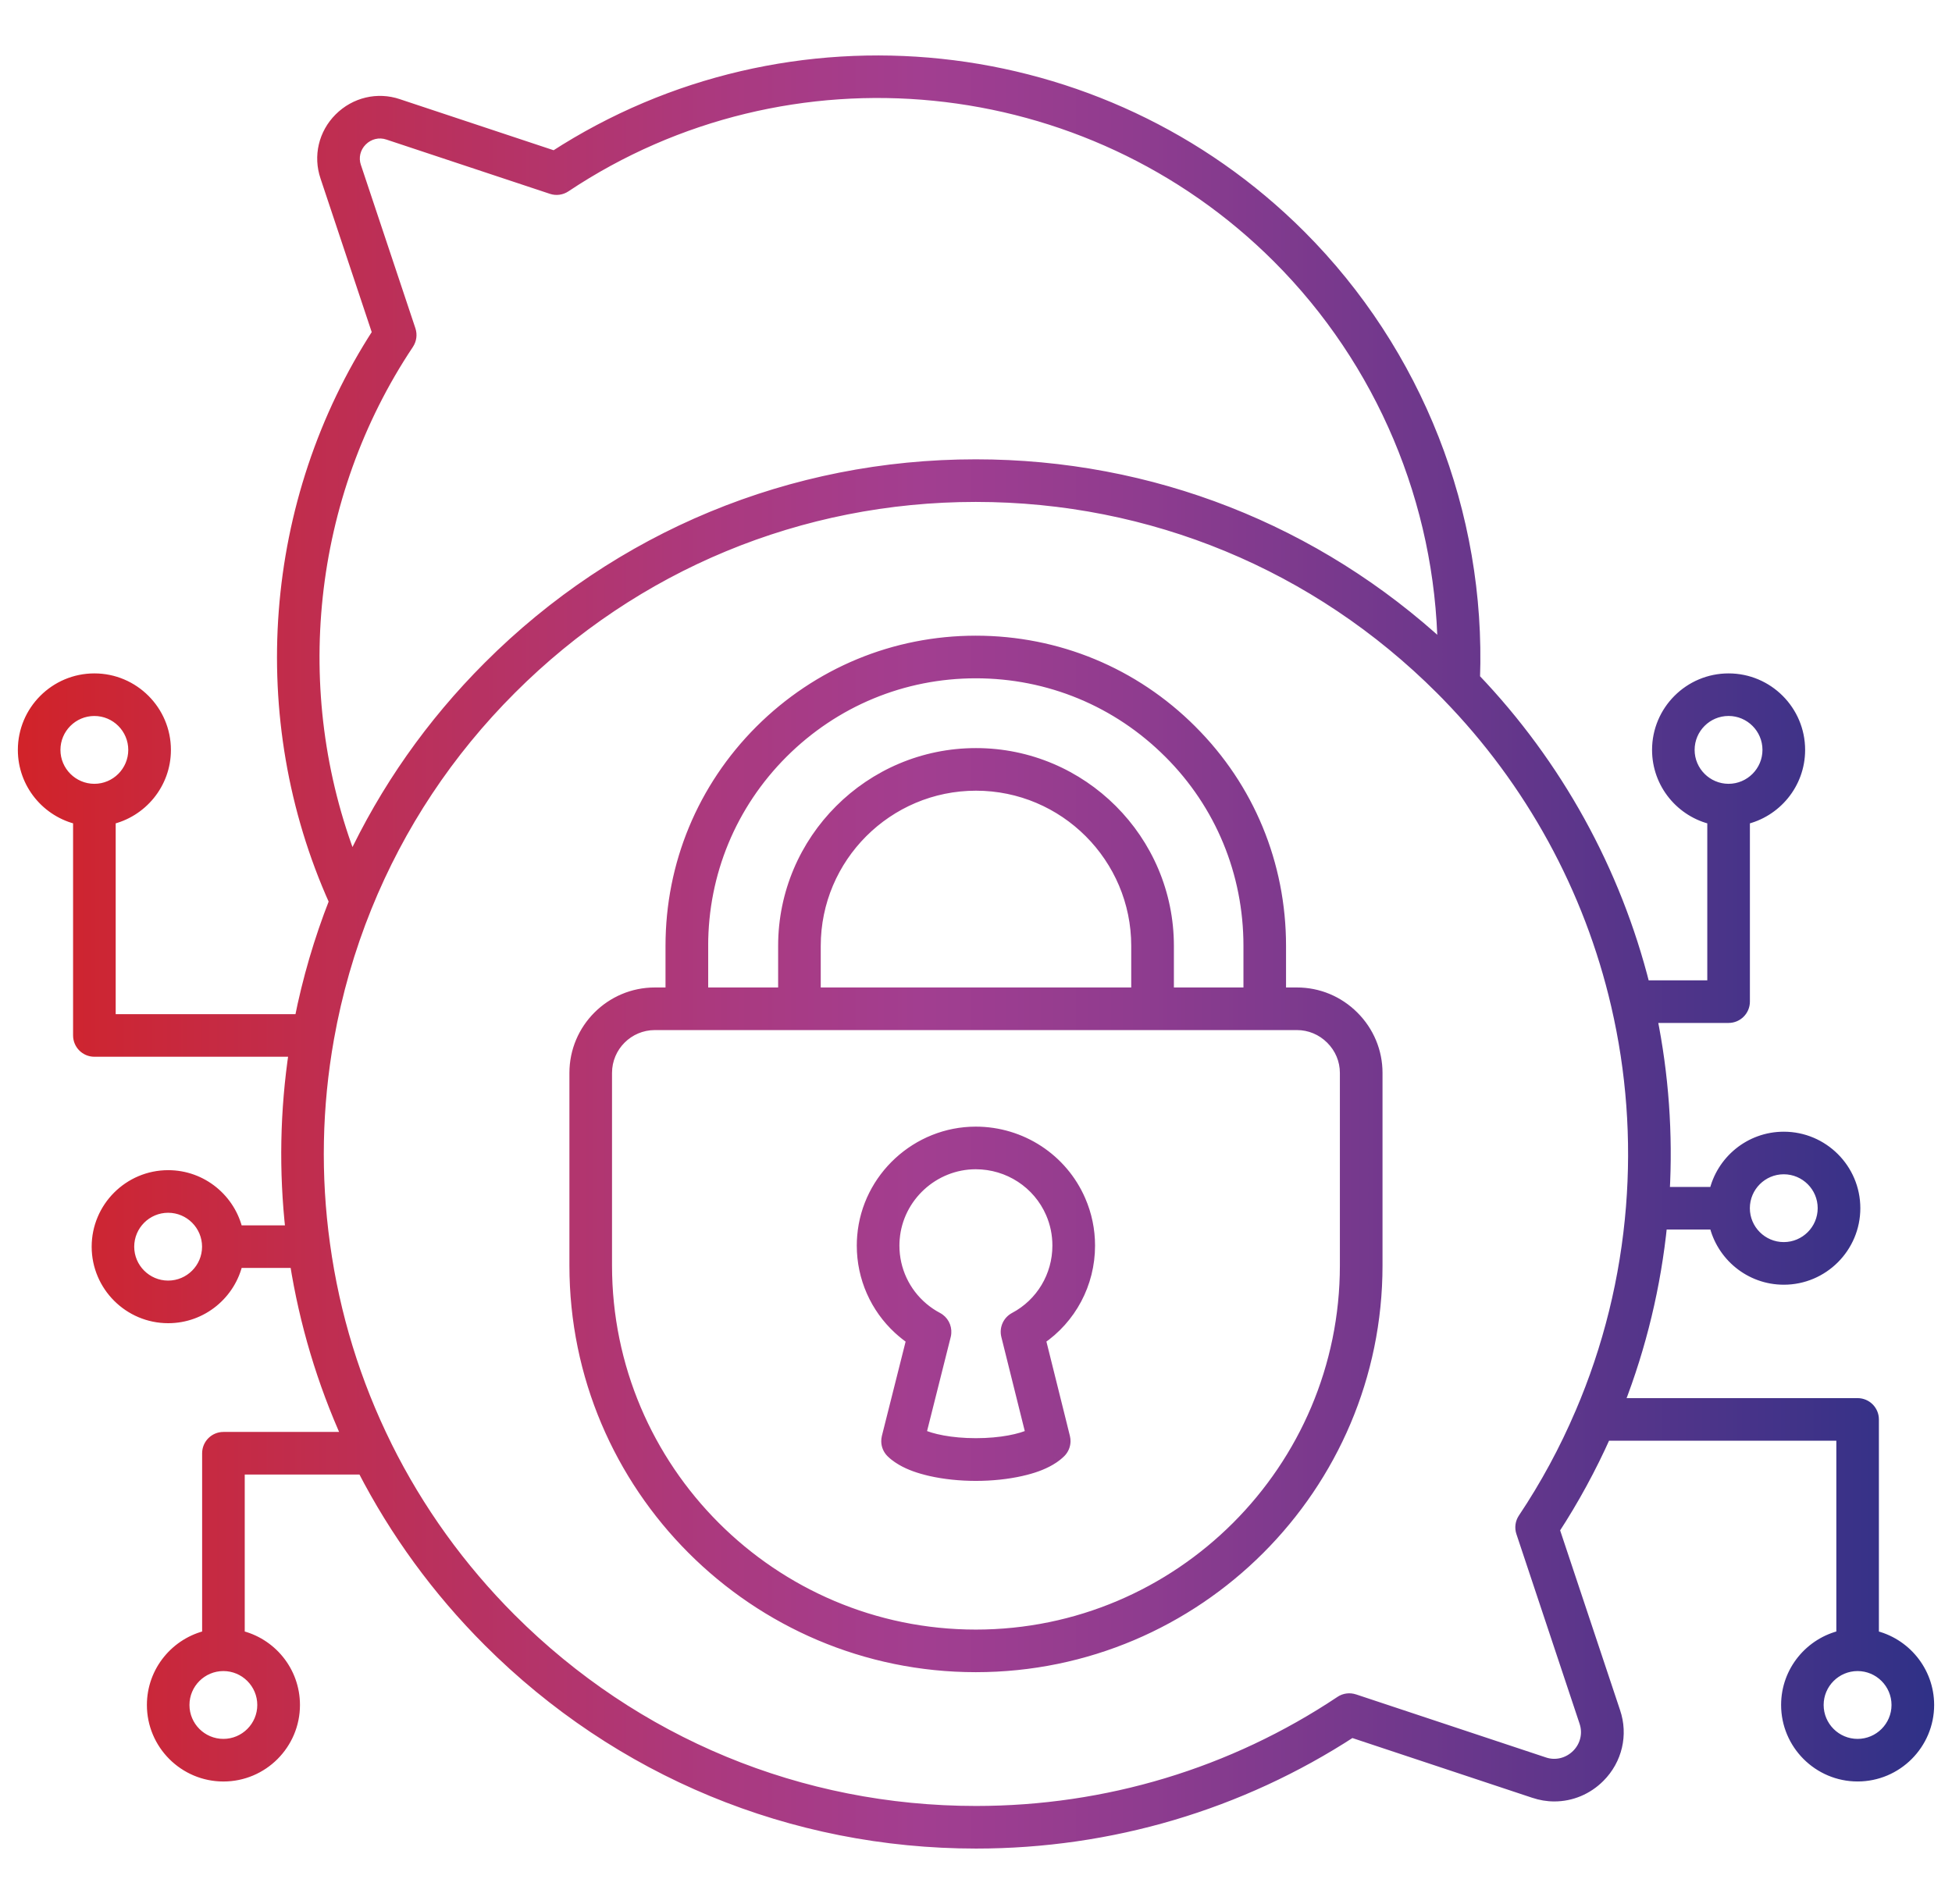 <svg width="82" height="80" viewBox="0 0 82 80" fill="none" xmlns="http://www.w3.org/2000/svg">
<path fill-rule="evenodd" clip-rule="evenodd" d="M78.679 59.64V68.745C80.004 69.04 80.998 70.224 81 71.635C81 73.269 79.669 74.601 78.035 74.601C76.401 74.601 75.071 73.269 75.071 71.635C75.071 70.222 76.065 69.039 77.391 68.743V60.284H67.431C66.817 61.663 66.09 63.001 65.264 64.267L67.819 71.932C68.144 72.886 67.899 73.929 67.179 74.649C66.67 75.16 66 75.44 65.293 75.44C65.006 75.44 64.721 75.391 64.448 75.299L56.778 72.752C52.089 75.806 46.642 77.42 41.004 77.42C33.27 77.42 26.002 74.409 20.538 68.945C18.399 66.806 16.624 64.371 15.252 61.705H10.031V68.744C11.357 69.039 12.351 70.223 12.351 71.637C12.351 73.271 11.021 74.602 9.386 74.602C7.751 74.602 6.421 73.272 6.421 71.637C6.421 70.224 7.416 69.04 8.741 68.744V61.061C8.741 60.704 9.03 60.415 9.386 60.415H14.63C13.566 58.061 12.825 55.582 12.422 53.024H9.958C9.663 54.351 8.479 55.346 7.066 55.346C5.432 55.346 4.101 54.015 4.101 52.382C4.101 50.746 5.431 49.416 7.066 49.416C8.479 49.416 9.662 50.411 9.958 51.736H12.247C11.962 49.209 12.011 46.666 12.39 44.151H3.965C3.608 44.151 3.32 43.862 3.32 43.505V34.4C1.993 34.105 1 32.922 1 31.509C1 29.874 2.33 28.544 3.965 28.544C5.599 28.544 6.93 29.874 6.93 31.509C6.93 32.922 5.935 34.106 4.61 34.401V42.861H12.617C12.952 41.161 13.443 39.488 14.076 37.876C10.605 30.164 11.296 21.067 15.891 13.988L13.701 7.42C13.41 6.565 13.63 5.631 14.275 4.986C14.925 4.336 15.863 4.114 16.721 4.405L23.291 6.587C33.149 0.191 46.27 1.565 54.61 9.904C59.519 14.812 62.172 21.58 61.922 28.511C65.389 32.139 67.848 36.594 69.064 41.441H71.97V34.401C70.645 34.106 69.65 32.922 69.65 31.509C69.65 29.873 70.979 28.544 72.615 28.544C74.25 28.544 75.58 29.873 75.58 31.509C75.58 32.922 74.585 34.106 73.26 34.401V42.084C73.26 42.441 72.97 42.73 72.615 42.73H69.359C69.85 45.16 70.028 47.639 69.889 50.121H72.042C72.336 48.794 73.52 47.8 74.934 47.8C76.569 47.8 77.899 49.128 77.899 50.764C77.899 52.399 76.569 53.729 74.934 53.729C73.521 53.729 72.339 52.735 72.042 51.409H69.789C69.527 54.02 68.915 56.564 67.968 58.994H78.033C78.39 58.994 78.679 59.283 78.679 59.64ZM76.608 50.763C76.608 49.84 75.856 49.089 74.932 49.089C74.01 49.089 73.259 49.84 73.258 50.763C73.258 51.687 74.01 52.438 74.932 52.438C75.856 52.438 76.608 51.687 76.608 50.763ZM72.613 29.832C71.69 29.832 70.938 30.584 70.938 31.508C70.938 32.43 71.69 33.182 72.613 33.183C73.536 33.183 74.288 32.43 74.288 31.508C74.288 30.583 73.536 29.832 72.613 29.832ZM3.964 29.833C3.04 29.833 2.289 30.585 2.289 31.508C2.289 32.43 3.04 33.182 3.964 33.183C4.887 33.183 5.638 32.43 5.638 31.508C5.638 30.585 4.887 29.833 3.964 29.833ZM5.388 52.382C5.388 53.304 6.141 54.056 7.063 54.056C7.987 54.056 8.739 53.304 8.738 52.382C8.738 51.458 7.987 50.706 7.063 50.706C6.14 50.706 5.388 51.458 5.388 52.382ZM9.384 73.312C10.307 73.312 11.058 72.56 11.058 71.637C11.058 70.714 10.307 69.962 9.384 69.962C8.46 69.962 7.709 70.714 7.709 71.637C7.709 72.56 8.46 73.312 9.384 73.312ZM17.213 13.874C17.276 14.064 17.247 14.271 17.138 14.437C12.856 20.85 11.997 29.071 14.779 36.229C16.201 33.183 18.134 30.427 20.543 28.019C26.004 22.556 33.265 19.549 40.989 19.549C48.342 19.549 55.277 22.276 60.643 27.25C60.549 21.104 58.063 15.183 53.696 10.815C45.714 2.833 33.115 1.578 23.74 7.831C23.575 7.942 23.368 7.97 23.179 7.907L16.309 5.626C15.914 5.492 15.486 5.596 15.186 5.896C14.89 6.191 14.79 6.616 14.923 7.007L17.213 13.874ZM63.939 64.378C63.876 64.189 63.903 63.981 64.014 63.816C64.947 62.419 65.754 60.928 66.412 59.386C67.594 56.634 68.314 53.716 68.554 50.713C68.782 47.861 68.572 45.007 67.928 42.23C66.791 37.33 64.328 32.827 60.804 29.208C60.795 29.199 60.787 29.191 60.779 29.181L60.756 29.158C60.685 29.085 60.613 29.012 60.54 28.94C55.316 23.716 48.373 20.839 40.989 20.839C33.61 20.839 26.673 23.714 21.455 28.932C18.81 31.577 16.762 34.661 15.371 38.101C14.653 39.875 14.119 41.732 13.784 43.618C13.272 46.489 13.215 49.407 13.615 52.291C14.022 55.251 14.899 58.105 16.224 60.775C17.554 63.455 19.313 65.898 21.448 68.034C26.668 73.255 33.612 76.13 41.001 76.13C46.491 76.13 51.789 74.531 56.324 71.505C56.488 71.394 56.696 71.367 56.885 71.43L64.856 74.076C65.355 74.247 65.892 74.111 66.264 73.739C66.633 73.368 66.759 72.834 66.592 72.344L63.939 64.378ZM76.358 71.637C76.358 72.56 77.11 73.312 78.033 73.312C78.958 73.312 79.709 72.56 79.709 71.637C79.709 70.714 78.958 69.962 78.033 69.962C77.11 69.962 76.358 70.714 76.358 71.637ZM54.481 41.74H53.774V39.742C53.774 36.317 52.448 33.108 50.039 30.706C47.625 28.29 44.412 26.959 40.992 26.959C37.584 26.959 34.373 28.29 31.952 30.706C29.538 33.12 28.207 36.329 28.207 39.742V41.74H27.509C25.667 41.74 24.17 43.239 24.17 45.079V53.174C24.17 62.457 31.716 70.009 40.992 70.009C50.275 70.009 57.827 62.457 57.827 53.174V45.079C57.827 44.192 57.477 43.353 56.844 42.721C56.21 42.089 55.372 41.74 54.481 41.74ZM29.499 39.742C29.499 36.674 30.694 33.789 32.864 31.618C35.042 29.446 37.928 28.25 40.993 28.25C44.068 28.25 46.956 29.446 49.127 31.618C51.293 33.777 52.485 36.663 52.485 39.742V41.74H49.063V39.743C49.063 35.298 45.445 31.682 41 31.682C36.555 31.682 32.938 35.298 32.938 39.743V41.74H29.5V39.742H29.499ZM34.228 41.74V39.743C34.228 36.01 37.265 32.972 40.999 32.972C44.732 32.972 47.771 36.009 47.771 39.743V41.74H34.228ZM56.536 53.174C56.536 61.745 49.563 68.719 40.992 68.719C32.428 68.719 25.46 61.746 25.46 53.174V45.079C25.46 43.949 26.38 43.03 27.509 43.03H33.58H33.582H48.414H48.416H54.48C55.027 43.03 55.541 43.245 55.932 43.635C56.321 44.023 56.536 44.538 56.536 45.079V53.174H56.536ZM45.751 52.337C45.751 51.679 45.618 51.042 45.358 50.442C44.605 48.708 42.89 47.587 40.989 47.587C38.54 47.587 36.461 49.498 36.259 51.937C36.248 52.067 36.242 52.201 36.242 52.336C36.242 53.683 36.807 54.935 37.767 55.819C37.942 55.979 38.128 56.13 38.328 56.264L37.288 60.393C37.275 60.448 37.269 60.503 37.27 60.56C37.271 60.725 37.339 60.886 37.459 61.006C37.506 61.054 37.559 61.098 37.614 61.142C37.642 61.163 37.671 61.184 37.7 61.205C37.709 61.211 37.718 61.217 37.726 61.223C37.74 61.233 37.754 61.242 37.769 61.252C38.091 61.467 38.489 61.618 38.9 61.723C38.918 61.728 38.935 61.732 38.953 61.737C38.967 61.74 38.98 61.744 38.994 61.747C38.998 61.748 39.003 61.749 39.007 61.751L39.094 61.771C39.677 61.904 40.336 61.972 40.995 61.972C41.654 61.972 42.312 61.904 42.895 61.771L42.927 61.763C42.948 61.758 42.969 61.753 42.99 61.748C43.023 61.739 43.056 61.732 43.09 61.724C43.501 61.619 43.9 61.467 44.223 61.252C44.235 61.244 44.246 61.237 44.257 61.229C44.268 61.221 44.279 61.214 44.29 61.206C44.303 61.196 44.316 61.186 44.329 61.176C44.345 61.165 44.361 61.153 44.377 61.141C44.431 61.097 44.485 61.052 44.532 61.006C44.651 60.886 44.718 60.726 44.721 60.56C44.721 60.506 44.716 60.45 44.703 60.395L44.498 59.571L43.674 56.263C44.967 55.388 45.751 53.927 45.751 52.337ZM37.533 52.337C37.533 52.239 37.537 52.142 37.545 52.046C37.692 50.27 39.205 48.878 40.989 48.878C42.375 48.878 43.625 49.693 44.174 50.955C44.364 51.392 44.459 51.856 44.459 52.336C44.459 53.619 43.759 54.789 42.632 55.387C42.369 55.526 42.236 55.826 42.306 56.113L43.191 59.663L43.343 60.276C42.891 60.495 42.05 60.677 40.996 60.677C39.942 60.677 39.101 60.495 38.65 60.276L39.696 56.115C39.705 56.079 39.711 56.042 39.713 56.005C39.732 55.753 39.601 55.508 39.37 55.386C39.146 55.267 38.938 55.124 38.749 54.965C37.986 54.319 37.533 53.366 37.533 52.337Z" fill="url(#paint0_linear_2608_16749)"/>
<path d="M78.679 68.745H78.429V68.945L78.624 68.989L78.679 68.745ZM81 71.635H81.25V71.635L81 71.635ZM77.391 68.743L77.445 68.987L77.641 68.944V68.743H77.391ZM77.391 60.284H77.641V60.034H77.391V60.284ZM67.431 60.284V60.034H67.269L67.203 60.182L67.431 60.284ZM65.264 64.267L65.055 64.13L64.989 64.231L65.027 64.346L65.264 64.267ZM67.819 71.932L67.581 72.011L67.582 72.013L67.819 71.932ZM67.179 74.649L67.002 74.472L67.002 74.473L67.179 74.649ZM64.448 75.299L64.527 75.062L64.526 75.062L64.448 75.299ZM56.778 72.752L56.857 72.514L56.743 72.477L56.642 72.542L56.778 72.752ZM20.538 68.945L20.361 69.122L20.361 69.122L20.538 68.945ZM15.252 61.705L15.475 61.591L15.405 61.455H15.252V61.705ZM10.031 61.705V61.455H9.781V61.705H10.031ZM10.031 68.744H9.781V68.945L9.977 68.988L10.031 68.744ZM8.741 68.744L8.796 68.988L8.991 68.944V68.744H8.741ZM14.63 60.415V60.665H15.017L14.858 60.312L14.63 60.415ZM12.422 53.024L12.669 52.986L12.636 52.774H12.422V53.024ZM9.958 53.024V52.774H9.758L9.714 52.97L9.958 53.024ZM9.958 51.736L9.714 51.791L9.757 51.986H9.958V51.736ZM12.247 51.736V51.986H12.527L12.496 51.708L12.247 51.736ZM12.39 44.151L12.638 44.188L12.681 43.901H12.39V44.151ZM3.32 34.4H3.57V34.2L3.374 34.156L3.32 34.4ZM4.61 34.401L4.556 34.157L4.36 34.201V34.401H4.61ZM4.61 42.861H4.36V43.111H4.61V42.861ZM12.617 42.861V43.111H12.822L12.862 42.909L12.617 42.861ZM14.076 37.876L14.309 37.967L14.347 37.869L14.304 37.773L14.076 37.876ZM15.891 13.988L16.1 14.124L16.166 14.023L16.128 13.909L15.891 13.988ZM13.701 7.42L13.938 7.341L13.938 7.34L13.701 7.42ZM14.275 4.986L14.098 4.809L14.098 4.809L14.275 4.986ZM16.721 4.405L16.641 4.642L16.643 4.642L16.721 4.405ZM23.291 6.587L23.212 6.824L23.327 6.862L23.427 6.797L23.291 6.587ZM54.61 9.904L54.433 10.081L54.433 10.081L54.61 9.904ZM61.922 28.511L61.672 28.502L61.668 28.608L61.741 28.684L61.922 28.511ZM69.064 41.441L68.822 41.502L68.869 41.691H69.064V41.441ZM71.97 41.441V41.691H72.22V41.441H71.97ZM71.97 34.401H72.22V34.2L72.024 34.157L71.97 34.401ZM73.26 34.401L73.205 34.157L73.01 34.201V34.401H73.26ZM69.359 42.73V42.48H69.053L69.114 42.779L69.359 42.73ZM69.889 50.121L69.639 50.107L69.624 50.371H69.889V50.121ZM72.042 50.121V50.371H72.242L72.286 50.175L72.042 50.121ZM72.042 51.409L72.285 51.354L72.242 51.159H72.042V51.409ZM69.789 51.409V51.159H69.563L69.54 51.384L69.789 51.409ZM67.968 58.994L67.735 58.903L67.602 59.244H67.968V58.994ZM73.258 50.763L73.008 50.762V50.763H73.258ZM72.613 33.183L72.612 33.433H72.613V33.183ZM3.964 33.183L3.964 33.433H3.964V33.183ZM8.738 52.382H8.488V52.382L8.738 52.382ZM17.138 14.437L17.346 14.576L17.346 14.575L17.138 14.437ZM17.213 13.874L17.451 13.796L17.451 13.795L17.213 13.874ZM14.779 36.229L14.546 36.319L14.758 36.864L15.005 36.334L14.779 36.229ZM20.543 28.019L20.719 28.196L20.72 28.196L20.543 28.019ZM60.643 27.25L60.473 27.433L60.902 27.831L60.893 27.246L60.643 27.25ZM53.696 10.815L53.519 10.992L53.696 10.815ZM23.74 7.831L23.601 7.623L23.601 7.624L23.74 7.831ZM23.179 7.907L23.258 7.67L23.258 7.67L23.179 7.907ZM16.309 5.626L16.229 5.863L16.23 5.863L16.309 5.626ZM15.186 5.896L15.009 5.719L15.186 5.896ZM14.923 7.007L15.16 6.927L15.159 6.926L14.923 7.007ZM64.014 63.816L64.222 63.956L64.222 63.955L64.014 63.816ZM63.939 64.378L64.176 64.299L64.176 64.299L63.939 64.378ZM66.412 59.386L66.183 59.288L66.182 59.288L66.412 59.386ZM68.554 50.713L68.305 50.693V50.693L68.554 50.713ZM67.928 42.23L67.684 42.286L67.684 42.286L67.928 42.23ZM60.804 29.208L60.983 29.033L60.98 29.031L60.804 29.208ZM60.779 29.181L60.972 29.023L60.965 29.013L60.956 29.004L60.779 29.181ZM60.756 29.158L60.576 29.332L60.579 29.335L60.756 29.158ZM60.54 28.94L60.363 29.117L60.365 29.119L60.54 28.94ZM21.455 28.932L21.632 29.109L21.632 29.109L21.455 28.932ZM15.371 38.101L15.139 38.008L15.139 38.008L15.371 38.101ZM13.784 43.618L14.03 43.662L14.03 43.662L13.784 43.618ZM13.615 52.291L13.863 52.257L13.863 52.257L13.615 52.291ZM16.224 60.775L15.999 60.886L16 60.886L16.224 60.775ZM21.448 68.034L21.271 68.211L21.271 68.211L21.448 68.034ZM56.324 71.505L56.462 71.713L56.463 71.712L56.324 71.505ZM56.885 71.43L56.806 71.667L56.807 71.667L56.885 71.43ZM64.856 74.076L64.936 73.84L64.934 73.839L64.856 74.076ZM66.264 73.739L66.441 73.916L66.442 73.915L66.264 73.739ZM66.592 72.344L66.355 72.423L66.355 72.425L66.592 72.344ZM53.774 41.74H53.524V41.99H53.774V41.74ZM50.039 30.706L49.862 30.883L49.862 30.883L50.039 30.706ZM31.952 30.706L31.775 30.529L31.775 30.529L31.952 30.706ZM28.207 41.74V41.99H28.457V41.74H28.207ZM56.844 42.721L57.02 42.544L57.02 42.544L56.844 42.721ZM32.864 31.618L32.688 31.441L32.688 31.442L32.864 31.618ZM29.499 39.742H29.249V39.992H29.499V39.742ZM49.127 31.618L48.95 31.795L48.951 31.795L49.127 31.618ZM52.485 41.74V41.99H52.735V41.74H52.485ZM49.063 41.74H48.813V41.99H49.063V41.74ZM32.938 41.74V41.99H33.188V41.74H32.938ZM29.5 41.74H29.25V41.99H29.5V41.74ZM29.5 39.742H29.75V39.492H29.5V39.742ZM34.228 41.74H33.978V41.99H34.228V41.74ZM47.771 41.74V41.99H48.021V41.74H47.771ZM56.536 53.174H56.786V52.924H56.536V53.174ZM55.932 43.635L55.755 43.812V43.812L55.932 43.635ZM56.536 53.174H56.286V53.424H56.536V53.174ZM45.358 50.442L45.587 50.342L45.587 50.342L45.358 50.442ZM36.259 51.937L36.508 51.958L36.508 51.957L36.259 51.937ZM37.767 55.819L37.597 56.003L37.598 56.004L37.767 55.819ZM38.328 56.264L38.57 56.325L38.613 56.155L38.467 56.057L38.328 56.264ZM37.288 60.393L37.046 60.332L37.046 60.333L37.288 60.393ZM37.27 60.56L37.52 60.557L37.52 60.556L37.27 60.56ZM37.459 61.006L37.637 60.83L37.635 60.828L37.459 61.006ZM37.614 61.142L37.46 61.339L37.461 61.339L37.614 61.142ZM37.7 61.205L37.848 61.003L37.842 60.999L37.7 61.205ZM37.726 61.223L37.584 61.429L37.584 61.429L37.726 61.223ZM37.769 61.252L37.907 61.044L37.907 61.044L37.769 61.252ZM38.9 61.723L38.963 61.481L38.962 61.481L38.9 61.723ZM38.953 61.737L38.893 61.979H38.893L38.953 61.737ZM38.994 61.747L38.932 61.989L38.932 61.989L38.994 61.747ZM39.007 61.751L38.944 61.992L38.95 61.994L39.007 61.751ZM39.094 61.771L39.037 62.014L39.038 62.015L39.094 61.771ZM42.895 61.771L42.951 62.015L42.954 62.014L42.895 61.771ZM42.927 61.763L42.868 61.52L42.868 61.52L42.927 61.763ZM42.99 61.748L43.05 61.99L43.052 61.99L42.99 61.748ZM43.09 61.724L43.146 61.968L43.151 61.966L43.09 61.724ZM44.223 61.252L44.362 61.46L44.362 61.46L44.223 61.252ZM44.257 61.229L44.114 61.024L44.114 61.024L44.257 61.229ZM44.29 61.206L44.436 61.409L44.441 61.405L44.29 61.206ZM44.329 61.176L44.181 60.975L44.181 60.975L44.329 61.176ZM44.377 61.141L44.529 61.34L44.534 61.335L44.377 61.141ZM44.721 60.56L44.471 60.556V60.556L44.721 60.56ZM44.703 60.395L44.46 60.455L44.46 60.456L44.703 60.395ZM44.498 59.571L44.741 59.511L44.741 59.511L44.498 59.571ZM43.674 56.263L43.534 56.056L43.389 56.154L43.432 56.324L43.674 56.263ZM37.545 52.046L37.794 52.069L37.795 52.067L37.545 52.046ZM44.174 50.955L44.403 50.855L44.403 50.855L44.174 50.955ZM42.632 55.387L42.514 55.166L42.514 55.166L42.632 55.387ZM42.306 56.113L42.064 56.172L42.064 56.173L42.306 56.113ZM43.191 59.663L43.433 59.603L43.433 59.603L43.191 59.663ZM43.343 60.276L43.452 60.501L43.635 60.413L43.586 60.216L43.343 60.276ZM38.65 60.276L38.407 60.215L38.358 60.412L38.54 60.501L38.65 60.276ZM39.696 56.115L39.453 56.053L39.453 56.054L39.696 56.115ZM39.713 56.005L39.463 55.986L39.463 55.994L39.713 56.005ZM39.37 55.386L39.488 55.165L39.487 55.164L39.37 55.386ZM38.749 54.965L38.588 55.156L38.588 55.156L38.749 54.965ZM78.929 68.745V59.64H78.429V68.745H78.929ZM81.25 71.635C81.248 70.104 80.17 68.821 78.733 68.501L78.624 68.989C79.838 69.26 80.748 70.345 80.75 71.635L81.25 71.635ZM78.035 74.851C79.808 74.851 81.25 73.407 81.25 71.635H80.75C80.75 73.131 79.531 74.351 78.035 74.351V74.851ZM74.821 71.635C74.821 73.407 76.263 74.851 78.035 74.851V74.351C76.539 74.351 75.321 73.131 75.321 71.635H74.821ZM77.336 68.499C75.9 68.82 74.821 70.102 74.821 71.635H75.321C75.321 70.342 76.231 69.258 77.445 68.987L77.336 68.499ZM77.141 60.284V68.743H77.641V60.284H77.141ZM67.431 60.534H77.391V60.034H67.431V60.534ZM65.473 64.403C66.306 63.126 67.04 61.776 67.66 60.386L67.203 60.182C66.594 61.549 65.873 62.876 65.055 64.13L65.473 64.403ZM68.056 71.853L65.501 64.188L65.027 64.346L67.581 72.011L68.056 71.853ZM67.356 74.826C68.142 74.039 68.412 72.897 68.055 71.851L67.582 72.013C67.876 72.876 67.655 73.819 67.002 74.472L67.356 74.826ZM65.293 75.69C66.068 75.69 66.801 75.383 67.356 74.826L67.002 74.473C66.539 74.937 65.933 75.19 65.293 75.19V75.69ZM64.368 75.536C64.666 75.637 64.978 75.69 65.293 75.69V75.19C65.034 75.19 64.776 75.146 64.527 75.063L64.368 75.536ZM56.699 72.989L64.369 75.537L64.526 75.062L56.857 72.514L56.699 72.989ZM41.004 77.67C46.69 77.67 52.184 76.042 56.914 72.961L56.642 72.542C51.993 75.57 46.593 77.17 41.004 77.17V77.67ZM20.361 69.122C25.872 74.633 33.204 77.67 41.004 77.67V77.17C33.337 77.17 26.131 74.185 20.714 68.768L20.361 69.122ZM15.03 61.82C16.413 64.509 18.204 66.964 20.361 69.122L20.714 68.768C18.594 66.647 16.834 64.234 15.475 61.591L15.03 61.82ZM10.031 61.955H15.252V61.455H10.031V61.955ZM10.281 68.744V61.705H9.781V68.744H10.281ZM12.601 71.637C12.601 70.103 11.523 68.819 10.085 68.5L9.977 68.988C11.191 69.258 12.101 70.343 12.101 71.637H12.601ZM9.386 74.852C11.159 74.852 12.601 73.409 12.601 71.637H12.101C12.101 73.133 10.883 74.352 9.386 74.352V74.852ZM6.171 71.637C6.171 73.41 7.613 74.852 9.386 74.852V74.352C7.889 74.352 6.671 73.134 6.671 71.637H6.171ZM8.687 68.5C7.25 68.821 6.171 70.103 6.171 71.637H6.671C6.671 70.344 7.581 69.26 8.796 68.988L8.687 68.5ZM8.491 61.061V68.744H8.991V61.061H8.491ZM9.386 60.165C8.891 60.165 8.491 60.567 8.491 61.061H8.991C8.991 60.842 9.168 60.665 9.386 60.665V60.165ZM14.63 60.165H9.386V60.665H14.63V60.165ZM12.175 53.063C12.581 55.643 13.329 58.144 14.402 60.518L14.858 60.312C13.803 57.978 13.068 55.521 12.669 52.986L12.175 53.063ZM9.958 53.274H12.422V52.774H9.958V53.274ZM7.066 55.596C8.599 55.596 9.882 54.517 10.202 53.079L9.714 52.97C9.444 54.186 8.359 55.096 7.066 55.096V55.596ZM3.851 52.382C3.851 54.153 5.293 55.596 7.066 55.596V55.096C5.57 55.096 4.351 53.877 4.351 52.382H3.851ZM7.066 49.166C5.293 49.166 3.851 50.608 3.851 52.382H4.351C4.351 50.884 5.569 49.666 7.066 49.666V49.166ZM10.202 51.682C9.881 50.245 8.599 49.166 7.066 49.166V49.666C8.359 49.666 9.443 50.577 9.714 51.791L10.202 51.682ZM12.247 51.486H9.958V51.986H12.247V51.486ZM12.143 44.114C11.76 46.65 11.711 49.215 11.999 51.764L12.496 51.708C12.213 49.203 12.261 46.681 12.638 44.188L12.143 44.114ZM3.965 44.401H12.39V43.901H3.965V44.401ZM3.07 43.505C3.07 43.999 3.47 44.401 3.965 44.401V43.901C3.747 43.901 3.57 43.724 3.57 43.505H3.07ZM3.07 34.4V43.505H3.57V34.4H3.07ZM0.75 31.509C0.75 33.042 1.828 34.324 3.265 34.644L3.374 34.156C2.159 33.886 1.25 32.802 1.25 31.509H0.75ZM3.965 28.294C2.192 28.294 0.75 29.736 0.75 31.509H1.25C1.25 30.012 2.468 28.794 3.965 28.794V28.294ZM7.18 31.509C7.18 29.736 5.737 28.294 3.965 28.294V28.794C5.461 28.794 6.68 30.012 6.68 31.509H7.18ZM4.664 34.645C6.101 34.325 7.18 33.042 7.18 31.509H6.68C6.68 32.802 5.77 33.886 4.556 34.157L4.664 34.645ZM4.86 42.861V34.401H4.36V42.861H4.86ZM12.617 42.611H4.61V43.111H12.617V42.611ZM13.843 37.784C13.204 39.41 12.71 41.097 12.371 42.812L12.862 42.909C13.195 41.224 13.681 39.566 14.309 37.967L13.843 37.784ZM15.681 13.851C11.04 21.003 10.343 30.19 13.848 37.978L14.304 37.773C10.868 30.139 11.552 21.132 16.1 14.124L15.681 13.851ZM13.464 7.499L15.653 14.067L16.128 13.909L13.938 7.341L13.464 7.499ZM14.098 4.809C13.386 5.521 13.143 6.554 13.465 7.501L13.938 7.34C13.678 6.575 13.873 5.741 14.452 5.162L14.098 4.809ZM16.802 4.168C15.851 3.846 14.815 4.093 14.098 4.809L14.452 5.163C15.036 4.579 15.874 4.382 16.641 4.642L16.802 4.168ZM23.37 6.35L16.8 4.168L16.643 4.642L23.212 6.824L23.37 6.35ZM54.787 9.727C46.363 1.304 33.112 -0.083 23.155 6.377L23.427 6.797C33.186 0.465 46.176 1.825 54.433 10.081L54.787 9.727ZM62.172 28.52C62.425 21.52 59.745 14.684 54.787 9.727L54.433 10.081C59.293 14.939 61.92 21.64 61.672 28.502L62.172 28.52ZM69.306 41.38C68.079 36.491 65.6 31.998 62.103 28.339L61.741 28.684C65.179 32.281 67.616 36.697 68.822 41.502L69.306 41.38ZM71.97 41.191H69.064V41.691H71.97V41.191ZM71.72 34.401V41.441H72.22V34.401H71.72ZM69.4 31.509C69.4 33.042 70.479 34.326 71.916 34.645L72.024 34.157C70.811 33.887 69.9 32.803 69.9 31.509H69.4ZM72.615 28.294C70.841 28.294 69.4 29.735 69.4 31.509H69.9C69.9 30.011 71.117 28.794 72.615 28.794V28.294ZM75.83 31.509C75.83 29.735 74.388 28.294 72.615 28.294V28.794C74.112 28.794 75.33 30.012 75.33 31.509H75.83ZM73.314 34.645C74.751 34.325 75.83 33.043 75.83 31.509H75.33C75.33 32.802 74.419 33.886 73.205 34.157L73.314 34.645ZM73.51 42.084V34.401H73.01V42.084H73.51ZM72.615 42.98C73.108 42.98 73.51 42.579 73.51 42.084H73.01C73.01 42.303 72.832 42.48 72.615 42.48V42.98ZM69.359 42.98H72.615V42.48H69.359V42.98ZM70.138 50.135C70.279 47.631 70.1 45.131 69.603 42.68L69.114 42.779C69.601 45.188 69.778 47.646 69.639 50.107L70.138 50.135ZM72.042 49.871H69.889V50.371H72.042V49.871ZM74.934 47.55C73.4 47.55 72.117 48.628 71.797 50.067L72.286 50.175C72.555 48.959 73.64 48.05 74.934 48.05V47.55ZM78.149 50.764C78.149 48.99 76.706 47.55 74.934 47.55V48.05C76.43 48.05 77.649 49.267 77.649 50.764H78.149ZM74.934 53.979C76.707 53.979 78.149 52.537 78.149 50.764H77.649C77.649 52.261 76.43 53.479 74.934 53.479V53.979ZM71.798 51.463C72.12 52.901 73.401 53.979 74.934 53.979V53.479C73.641 53.479 72.558 52.569 72.285 51.354L71.798 51.463ZM69.789 51.659H72.042V51.159H69.789V51.659ZM68.201 59.085C69.156 56.633 69.773 54.067 70.038 51.434L69.54 51.384C69.281 53.972 68.674 56.494 67.735 58.903L68.201 59.085ZM78.033 58.744H67.968V59.244H78.033V58.744ZM78.929 59.64C78.929 59.146 78.529 58.744 78.033 58.744V59.244C78.252 59.244 78.429 59.421 78.429 59.64H78.929ZM74.932 49.339C75.718 49.339 76.358 49.978 76.358 50.763H76.858C76.858 49.702 75.994 48.839 74.932 48.839V49.339ZM73.508 50.763C73.509 49.978 74.148 49.339 74.932 49.339V48.839C73.871 48.839 73.009 49.702 73.008 50.762L73.508 50.763ZM74.932 52.188C74.148 52.188 73.508 51.549 73.508 50.763H73.008C73.008 51.825 73.872 52.688 74.932 52.688V52.188ZM76.358 50.763C76.358 51.549 75.718 52.188 74.932 52.188V52.688C75.994 52.688 76.858 51.825 76.858 50.763H76.358ZM71.188 31.508C71.188 30.722 71.828 30.082 72.613 30.082V29.582C71.552 29.582 70.688 30.446 70.688 31.508H71.188ZM72.613 32.933C71.828 32.932 71.188 32.292 71.188 31.508H70.688C70.688 32.569 71.552 33.432 72.612 33.433L72.613 32.933ZM74.038 31.508C74.038 32.292 73.398 32.933 72.613 32.933V33.433C73.674 33.433 74.538 32.568 74.538 31.508H74.038ZM72.613 30.082C73.398 30.082 74.038 30.721 74.038 31.508H74.538C74.538 30.445 73.674 29.582 72.613 29.582V30.082ZM2.539 31.508C2.539 30.723 3.178 30.083 3.964 30.083V29.583C2.901 29.583 2.039 30.447 2.039 31.508H2.539ZM3.964 32.933C3.178 32.932 2.539 32.292 2.539 31.508H2.039C2.039 32.569 2.901 33.432 3.964 33.433L3.964 32.933ZM5.388 31.508C5.388 32.292 4.749 32.933 3.964 32.933V33.433C5.025 33.433 5.888 32.568 5.888 31.508H5.388ZM3.964 30.083C4.749 30.083 5.388 30.723 5.388 31.508H5.888C5.888 30.447 5.025 29.583 3.964 29.583V30.083ZM7.063 53.806C6.279 53.806 5.638 53.166 5.638 52.382H5.138C5.138 53.443 6.003 54.306 7.063 54.306V53.806ZM8.488 52.382C8.488 53.166 7.849 53.806 7.063 53.806V54.306C8.125 54.306 8.989 53.443 8.988 52.382L8.488 52.382ZM7.063 50.956C7.849 50.956 8.488 51.596 8.488 52.382H8.988C8.988 51.32 8.125 50.456 7.063 50.456V50.956ZM5.638 52.382C5.638 51.596 6.278 50.956 7.063 50.956V50.456C6.002 50.456 5.138 51.32 5.138 52.382H5.638ZM10.808 71.637C10.808 72.422 10.169 73.062 9.384 73.062V73.562C10.446 73.562 11.308 72.698 11.308 71.637H10.808ZM9.384 70.212C10.169 70.212 10.808 70.852 10.808 71.637H11.308C11.308 70.576 10.446 69.712 9.384 69.712V70.212ZM7.959 71.637C7.959 70.852 8.598 70.212 9.384 70.212V69.712C8.322 69.712 7.459 70.576 7.459 71.637H7.959ZM9.384 73.062C8.598 73.062 7.959 72.422 7.959 71.637H7.459C7.459 72.698 8.322 73.562 9.384 73.562V73.062ZM17.346 14.575C17.498 14.346 17.538 14.059 17.451 13.796L16.976 13.953C17.015 14.069 16.997 14.196 16.929 14.299L17.346 14.575ZM15.012 36.138C12.259 29.056 13.11 20.921 17.346 14.576L16.93 14.298C12.602 20.78 11.735 29.087 14.546 36.319L15.012 36.138ZM20.366 27.843C17.937 30.27 15.987 33.05 14.552 36.123L15.005 36.334C16.416 33.315 18.332 30.583 20.719 28.196L20.366 27.843ZM40.989 19.299C33.199 19.299 25.874 22.332 20.366 27.843L20.72 28.196C26.134 22.78 33.332 19.799 40.989 19.799V19.299ZM60.813 27.067C55.401 22.05 48.405 19.299 40.989 19.299V19.799C48.279 19.799 55.154 22.502 60.473 27.433L60.813 27.067ZM53.519 10.992C57.84 15.313 60.3 21.172 60.393 27.254L60.893 27.246C60.798 21.035 58.286 15.052 53.873 10.638L53.519 10.992ZM23.879 8.039C33.155 1.853 45.621 3.094 53.519 10.992L53.873 10.638C45.806 2.572 33.076 1.304 23.601 7.623L23.879 8.039ZM23.1 8.144C23.362 8.232 23.65 8.193 23.879 8.039L23.601 7.624C23.5 7.691 23.374 7.709 23.258 7.67L23.1 8.144ZM16.23 5.863L23.1 8.144L23.258 7.67L16.387 5.389L16.23 5.863ZM15.363 6.072C15.597 5.838 15.926 5.76 16.229 5.863L16.389 5.389C15.901 5.224 15.374 5.354 15.009 5.719L15.363 6.072ZM15.159 6.926C15.058 6.627 15.134 6.301 15.363 6.072L15.009 5.719C14.647 6.081 14.522 6.605 14.686 7.087L15.159 6.926ZM17.451 13.795L15.16 6.927L14.686 7.086L16.976 13.953L17.451 13.795ZM63.807 63.676C63.652 63.907 63.614 64.196 63.702 64.457L64.176 64.299C64.137 64.183 64.154 64.056 64.222 63.956L63.807 63.676ZM66.182 59.288C65.531 60.816 64.731 62.294 63.806 63.678L64.222 63.955C65.164 62.545 65.978 61.04 66.642 59.485L66.182 59.288ZM68.305 50.693C68.067 53.669 67.353 56.56 66.183 59.288L66.642 59.485C67.834 56.707 68.561 53.762 68.803 50.733L68.305 50.693ZM67.684 42.286C68.323 45.038 68.531 47.866 68.305 50.693L68.803 50.733C69.034 47.855 68.821 44.975 68.171 42.173L67.684 42.286ZM60.624 29.382C64.117 32.969 66.558 37.431 67.684 42.286L68.171 42.173C67.024 37.229 64.538 32.685 60.983 29.033L60.624 29.382ZM60.585 29.34C60.602 29.36 60.62 29.377 60.627 29.384L60.98 29.031C60.976 29.026 60.974 29.024 60.972 29.023C60.971 29.021 60.971 29.021 60.972 29.023L60.585 29.34ZM60.579 29.335L60.602 29.358L60.956 29.004L60.933 28.981L60.579 29.335ZM60.365 29.119C60.436 29.189 60.507 29.26 60.576 29.332L60.936 28.985C60.864 28.91 60.79 28.835 60.714 28.762L60.365 29.119ZM40.989 21.089C48.307 21.089 55.187 23.94 60.363 29.117L60.717 28.764C55.446 23.493 48.439 20.589 40.989 20.589V21.089ZM21.632 29.109C26.803 23.937 33.676 21.089 40.989 21.089V20.589C33.544 20.589 26.543 23.49 21.278 28.755L21.632 29.109ZM15.602 38.195C16.981 34.787 19.01 31.73 21.632 29.109L21.279 28.755C18.609 31.423 16.543 34.536 15.139 38.008L15.602 38.195ZM14.03 43.662C14.362 41.793 14.891 39.953 15.602 38.195L15.139 38.008C14.415 39.798 13.876 41.671 13.538 43.574L14.03 43.662ZM13.863 52.257C13.466 49.398 13.523 46.507 14.03 43.662L13.538 43.574C13.022 46.471 12.964 49.415 13.368 52.326L13.863 52.257ZM16.448 60.664C15.135 58.018 14.266 55.191 13.863 52.257L13.368 52.325C13.778 55.312 14.663 58.191 15.999 60.886L16.448 60.664ZM21.624 67.858C19.508 65.74 17.766 63.32 16.447 60.664L16 60.886C17.342 63.591 19.117 66.055 21.271 68.211L21.624 67.858ZM41.001 75.88C33.679 75.88 26.798 73.031 21.624 67.857L21.271 68.211C26.538 73.478 33.546 76.38 41.001 76.38V75.88ZM56.185 71.297C51.692 74.295 46.442 75.88 41.001 75.88V76.38C46.54 76.38 51.886 74.766 56.462 71.713L56.185 71.297ZM56.964 71.193C56.703 71.106 56.414 71.143 56.184 71.297L56.463 71.712C56.562 71.645 56.69 71.628 56.806 71.667L56.964 71.193ZM64.934 73.839L56.964 71.192L56.807 71.667L64.777 74.314L64.934 73.839ZM66.088 73.562C65.78 73.87 65.342 73.979 64.936 73.84L64.775 74.313C65.368 74.516 66.005 74.352 66.441 73.916L66.088 73.562ZM66.355 72.425C66.491 72.823 66.39 73.258 66.087 73.563L66.442 73.915C66.876 73.478 67.027 72.844 66.829 72.263L66.355 72.425ZM63.702 64.457L66.355 72.423L66.829 72.265L64.176 64.299L63.702 64.457ZM78.033 73.062C77.248 73.062 76.608 72.422 76.608 71.637H76.108C76.108 72.698 76.972 73.562 78.033 73.562V73.062ZM79.459 71.637C79.459 72.422 78.82 73.062 78.033 73.062V73.562C79.096 73.562 79.959 72.698 79.959 71.637H79.459ZM78.033 70.212C78.82 70.212 79.459 70.852 79.459 71.637H79.959C79.959 70.576 79.096 69.712 78.033 69.712V70.212ZM76.608 71.637C76.608 70.852 77.248 70.212 78.033 70.212V69.712C76.972 69.712 76.108 70.576 76.108 71.637H76.608ZM53.774 41.99H54.481V41.49H53.774V41.99ZM53.524 39.742V41.74H54.024V39.742H53.524ZM49.862 30.883C52.224 33.238 53.524 36.383 53.524 39.742H54.024C54.024 36.251 52.672 32.978 50.215 30.529L49.862 30.883ZM40.992 27.209C44.346 27.209 47.495 28.514 49.862 30.883L50.216 30.529C47.755 28.066 44.478 26.709 40.992 26.709V27.209ZM32.129 30.883C34.503 28.514 37.65 27.209 40.992 27.209V26.709C37.517 26.709 34.243 28.067 31.775 30.529L32.129 30.883ZM28.457 39.742C28.457 36.395 29.761 33.25 32.129 30.883L31.775 30.529C29.314 32.99 27.957 36.263 27.957 39.742H28.457ZM28.457 41.74V39.742H27.957V41.74H28.457ZM27.509 41.99H28.207V41.49H27.509V41.99ZM24.42 45.079C24.42 43.377 25.805 41.99 27.509 41.99V41.49C25.529 41.49 23.92 43.1 23.92 45.079H24.42ZM24.42 53.174V45.079H23.92V53.174H24.42ZM40.992 69.759C31.854 69.759 24.42 62.319 24.42 53.174H23.92C23.92 62.595 31.578 70.259 40.992 70.259V69.759ZM57.577 53.174C57.577 62.319 50.137 69.759 40.992 69.759V70.259C50.413 70.259 58.077 62.595 58.077 53.174H57.577ZM57.577 45.079V53.174H58.077V45.079H57.577ZM56.667 42.898C57.254 43.484 57.577 44.259 57.577 45.079H58.077C58.077 44.125 57.7 43.223 57.02 42.544L56.667 42.898ZM54.481 41.99C55.305 41.99 56.08 42.312 56.667 42.898L57.02 42.544C56.34 41.865 55.439 41.49 54.481 41.49V41.99ZM32.688 31.442C30.47 33.659 29.249 36.608 29.249 39.742H29.749C29.749 36.74 30.917 33.919 33.041 31.795L32.688 31.442ZM40.993 28C37.861 28 34.912 29.223 32.688 31.441L33.041 31.795C35.172 29.669 37.994 28.5 40.993 28.5V28ZM49.304 31.442C47.086 29.222 44.134 28 40.993 28V28.5C44.001 28.5 46.826 29.67 48.95 31.795L49.304 31.442ZM52.735 39.742C52.735 36.597 51.517 33.647 49.304 31.441L48.951 31.795C51.069 33.907 52.235 36.729 52.235 39.742H52.735ZM52.735 41.74V39.742H52.235V41.74H52.735ZM49.063 41.99H52.485V41.49H49.063V41.99ZM48.813 39.743V41.74H49.313V39.743H48.813ZM41 31.932C45.307 31.932 48.813 35.436 48.813 39.743H49.313C49.313 35.16 45.583 31.432 41 31.432V31.932ZM33.188 39.743C33.188 35.436 36.693 31.932 41 31.932V31.432C36.416 31.432 32.688 35.16 32.688 39.743H33.188ZM33.188 41.74V39.743H32.688V41.74H33.188ZM29.5 41.99H32.938V41.49H29.5V41.99ZM29.25 39.742V41.74H29.75V39.742H29.25ZM29.499 39.992H29.5V39.492H29.499V39.992ZM33.978 39.743V41.74H34.478V39.743H33.978ZM40.999 32.722C37.127 32.722 33.978 35.872 33.978 39.743H34.478C34.478 36.148 37.403 33.222 40.999 33.222V32.722ZM48.021 39.743C48.021 35.871 44.87 32.722 40.999 32.722V33.222C44.594 33.222 47.521 36.147 47.521 39.743H48.021ZM48.021 41.74V39.743H47.521V41.74H48.021ZM34.228 41.99H47.771V41.49H34.228V41.99ZM40.992 68.969C49.701 68.969 56.786 61.883 56.786 53.174H56.286C56.286 61.607 49.425 68.469 40.992 68.469V68.969ZM25.21 53.174C25.21 61.884 32.289 68.969 40.992 68.969V68.469C32.566 68.469 25.71 61.608 25.71 53.174H25.21ZM25.21 45.079V53.174H25.71V45.079H25.21ZM27.509 42.78C26.242 42.78 25.21 43.811 25.21 45.079H25.71C25.71 44.087 26.518 43.28 27.509 43.28V42.78ZM33.58 42.78H27.509V43.28H33.58V42.78ZM33.582 42.78H33.58V43.28H33.582V42.78ZM48.414 42.78H33.582V43.28H48.414V42.78ZM48.416 42.78H48.414V43.28H48.416V42.78ZM54.48 42.78H48.416V43.28H54.48V42.78ZM56.109 43.458C55.672 43.023 55.095 42.78 54.48 42.78V43.28C54.96 43.28 55.411 43.468 55.755 43.812L56.109 43.458ZM56.786 45.079C56.786 44.47 56.544 43.893 56.109 43.458L55.755 43.812C56.098 44.154 56.286 44.605 56.286 45.079H56.786ZM56.786 53.174V45.079H56.286V53.174H56.786ZM56.536 52.924H56.536V53.424H56.536V52.924ZM45.129 50.541C45.376 51.11 45.501 51.713 45.501 52.337H46.001C46.001 51.645 45.862 50.974 45.587 50.342L45.129 50.541ZM40.989 47.837C42.791 47.837 44.415 48.899 45.129 50.541L45.587 50.342C44.794 48.516 42.989 47.337 40.989 47.337V47.837ZM36.508 51.957C36.699 49.648 38.669 47.837 40.989 47.837V47.337C38.41 47.337 36.223 49.347 36.01 51.916L36.508 51.957ZM36.492 52.336C36.492 52.209 36.498 52.081 36.508 51.958L36.01 51.915C35.998 52.052 35.992 52.194 35.992 52.336H36.492ZM37.936 55.635C37.028 54.798 36.492 53.613 36.492 52.336H35.992C35.992 53.754 36.587 55.073 37.597 56.003L37.936 55.635ZM38.467 56.057C38.279 55.931 38.104 55.788 37.935 55.634L37.598 56.004C37.781 56.17 37.976 56.329 38.188 56.472L38.467 56.057ZM37.531 60.454L38.57 56.325L38.085 56.203L37.046 60.332L37.531 60.454ZM37.52 60.556C37.519 60.52 37.523 60.486 37.531 60.453L37.046 60.333C37.027 60.41 37.019 60.487 37.02 60.563L37.52 60.556ZM37.635 60.828C37.562 60.755 37.521 60.657 37.52 60.557L37.02 60.562C37.022 60.793 37.116 61.017 37.282 61.183L37.635 60.828ZM37.769 60.945C37.717 60.904 37.674 60.868 37.637 60.83L37.28 61.181C37.339 61.24 37.401 61.292 37.46 61.339L37.769 60.945ZM37.842 60.999C37.816 60.981 37.792 60.963 37.768 60.945L37.461 61.339C37.492 61.363 37.525 61.388 37.559 61.411L37.842 60.999ZM37.868 61.017C37.861 61.012 37.854 61.008 37.848 61.003L37.553 61.407C37.564 61.414 37.574 61.422 37.584 61.429L37.868 61.017ZM37.907 61.044C37.893 61.034 37.88 61.026 37.868 61.017L37.584 61.429C37.6 61.44 37.616 61.45 37.63 61.46L37.907 61.044ZM38.962 61.481C38.567 61.379 38.198 61.238 37.907 61.044L37.63 61.46C37.984 61.696 38.412 61.856 38.837 61.965L38.962 61.481ZM39.014 61.494C38.996 61.49 38.979 61.486 38.963 61.481L38.836 61.965C38.856 61.97 38.875 61.975 38.893 61.979L39.014 61.494ZM39.056 61.505C39.042 61.501 39.028 61.498 39.014 61.494L38.893 61.979C38.906 61.983 38.919 61.986 38.932 61.989L39.056 61.505ZM39.07 61.509C39.066 61.507 39.061 61.506 39.056 61.505L38.932 61.989C38.936 61.99 38.94 61.991 38.944 61.992L39.07 61.509ZM39.151 61.528L39.064 61.507L38.95 61.994L39.037 62.014L39.151 61.528ZM40.995 61.722C40.352 61.722 39.712 61.655 39.149 61.527L39.038 62.015C39.642 62.152 40.32 62.222 40.995 62.222V61.722ZM42.84 61.527C42.276 61.655 41.637 61.722 40.995 61.722V62.222C41.67 62.222 42.346 62.152 42.951 62.015L42.84 61.527ZM42.868 61.52L42.837 61.528L42.954 62.014L42.985 62.006L42.868 61.52ZM42.929 61.505C42.91 61.51 42.89 61.515 42.868 61.52L42.985 62.006C43.007 62.001 43.029 61.996 43.05 61.99L42.929 61.505ZM43.033 61.48C43.001 61.488 42.965 61.496 42.928 61.506L43.052 61.99C43.082 61.982 43.112 61.975 43.146 61.968L43.033 61.48ZM44.085 61.044C43.793 61.238 43.423 61.381 43.028 61.482L43.151 61.966C43.578 61.858 44.007 61.696 44.362 61.46L44.085 61.044ZM44.114 61.024C44.105 61.03 44.095 61.037 44.085 61.044L44.362 61.46C44.374 61.451 44.387 61.443 44.399 61.435L44.114 61.024ZM44.144 61.003C44.134 61.01 44.124 61.017 44.114 61.024L44.399 61.435C44.411 61.426 44.424 61.417 44.436 61.408L44.144 61.003ZM44.181 60.975C44.168 60.985 44.153 60.995 44.139 61.006L44.441 61.405C44.452 61.396 44.464 61.388 44.478 61.377L44.181 60.975ZM44.225 60.942C44.211 60.953 44.197 60.963 44.181 60.975L44.478 61.377C44.493 61.366 44.511 61.353 44.529 61.34L44.225 60.942ZM44.355 60.829C44.318 60.865 44.274 60.902 44.219 60.947L44.534 61.335C44.588 61.291 44.651 61.239 44.708 61.182L44.355 60.829ZM44.471 60.556C44.469 60.657 44.428 60.755 44.355 60.829L44.708 61.182C44.874 61.016 44.967 60.794 44.971 60.564L44.471 60.556ZM44.46 60.456C44.468 60.486 44.471 60.52 44.471 60.556L44.971 60.564C44.972 60.492 44.965 60.414 44.945 60.335L44.46 60.456ZM44.256 59.632L44.46 60.455L44.945 60.335L44.741 59.511L44.256 59.632ZM43.432 56.324L44.256 59.632L44.741 59.511L43.917 56.203L43.432 56.324ZM45.501 52.337C45.501 53.844 44.758 55.228 43.534 56.056L43.815 56.47C45.175 55.549 46.001 54.01 46.001 52.337H45.501ZM37.296 52.024C37.287 52.127 37.283 52.231 37.283 52.337H37.783C37.783 52.246 37.787 52.156 37.794 52.069L37.296 52.024ZM40.989 48.628C39.075 48.628 37.453 50.119 37.296 52.026L37.795 52.067C37.93 50.42 39.335 49.128 40.989 49.128V48.628ZM44.403 50.855C43.814 49.501 42.474 48.628 40.989 48.628V49.128C42.277 49.128 43.436 49.885 43.945 51.055L44.403 50.855ZM44.709 52.336C44.709 51.823 44.607 51.324 44.403 50.855L43.945 51.055C44.121 51.459 44.209 51.89 44.209 52.336H44.709ZM42.749 55.608C43.958 54.966 44.709 53.711 44.709 52.336H44.209C44.209 53.528 43.559 54.612 42.514 55.166L42.749 55.608ZM42.549 56.053C42.506 55.877 42.588 55.693 42.749 55.607L42.514 55.166C42.151 55.359 41.966 55.774 42.064 56.172L42.549 56.053ZM43.433 59.603L42.549 56.052L42.064 56.173L42.948 59.724L43.433 59.603ZM43.586 60.216L43.433 59.603L42.948 59.724L43.101 60.336L43.586 60.216ZM40.996 60.927C42.071 60.927 42.954 60.742 43.452 60.501L43.234 60.051C42.829 60.247 42.029 60.427 40.996 60.427V60.927ZM38.54 60.501C39.038 60.742 39.921 60.927 40.996 60.927V60.427C39.963 60.427 39.163 60.247 38.759 60.051L38.54 60.501ZM39.453 56.054L38.407 60.215L38.892 60.337L39.938 56.176L39.453 56.054ZM39.463 55.994C39.462 56.011 39.459 56.031 39.453 56.053L39.938 56.177C39.951 56.127 39.96 56.073 39.962 56.017L39.463 55.994ZM39.253 55.606C39.395 55.682 39.475 55.832 39.463 55.986L39.962 56.025C39.989 55.673 39.807 55.334 39.488 55.165L39.253 55.606ZM38.588 55.156C38.789 55.326 39.012 55.48 39.254 55.607L39.487 55.164C39.279 55.055 39.087 54.923 38.91 54.774L38.588 55.156ZM37.283 52.337C37.283 53.44 37.768 54.463 38.588 55.156L38.911 54.774C38.203 54.175 37.783 53.292 37.783 52.337H37.283Z" fill="url(#paint1_linear_2608_16749)"/>
<defs>
<linearGradient id="paint0_linear_2608_16749" x1="0.998" y1="39.998" x2="81.001" y2="39.998" gradientUnits="userSpaceOnUse">
<stop stop-color="#D1232A"/>
<stop offset="0.15" stop-color="#C02D4E"/>
<stop offset="0.36" stop-color="#AB397E"/>
<stop offset="0.47" stop-color="#A23E90"/>
<stop offset="0.58" stop-color="#903C8F"/>
<stop offset="0.8" stop-color="#60368B"/>
<stop offset="1" stop-color="#303187"/>
</linearGradient>
<linearGradient id="paint1_linear_2608_16749" x1="0.998" y1="39.998" x2="81.001" y2="39.998" gradientUnits="userSpaceOnUse">
<stop stop-color="#D1232A"/>
<stop offset="0.15" stop-color="#C02D4E"/>
<stop offset="0.36" stop-color="#AB397E"/>
<stop offset="0.47" stop-color="#A23E90"/>
<stop offset="0.58" stop-color="#903C8F"/>
<stop offset="0.8" stop-color="#60368B"/>
<stop offset="1" stop-color="#303187"/>
</linearGradient>
</defs>
</svg>
